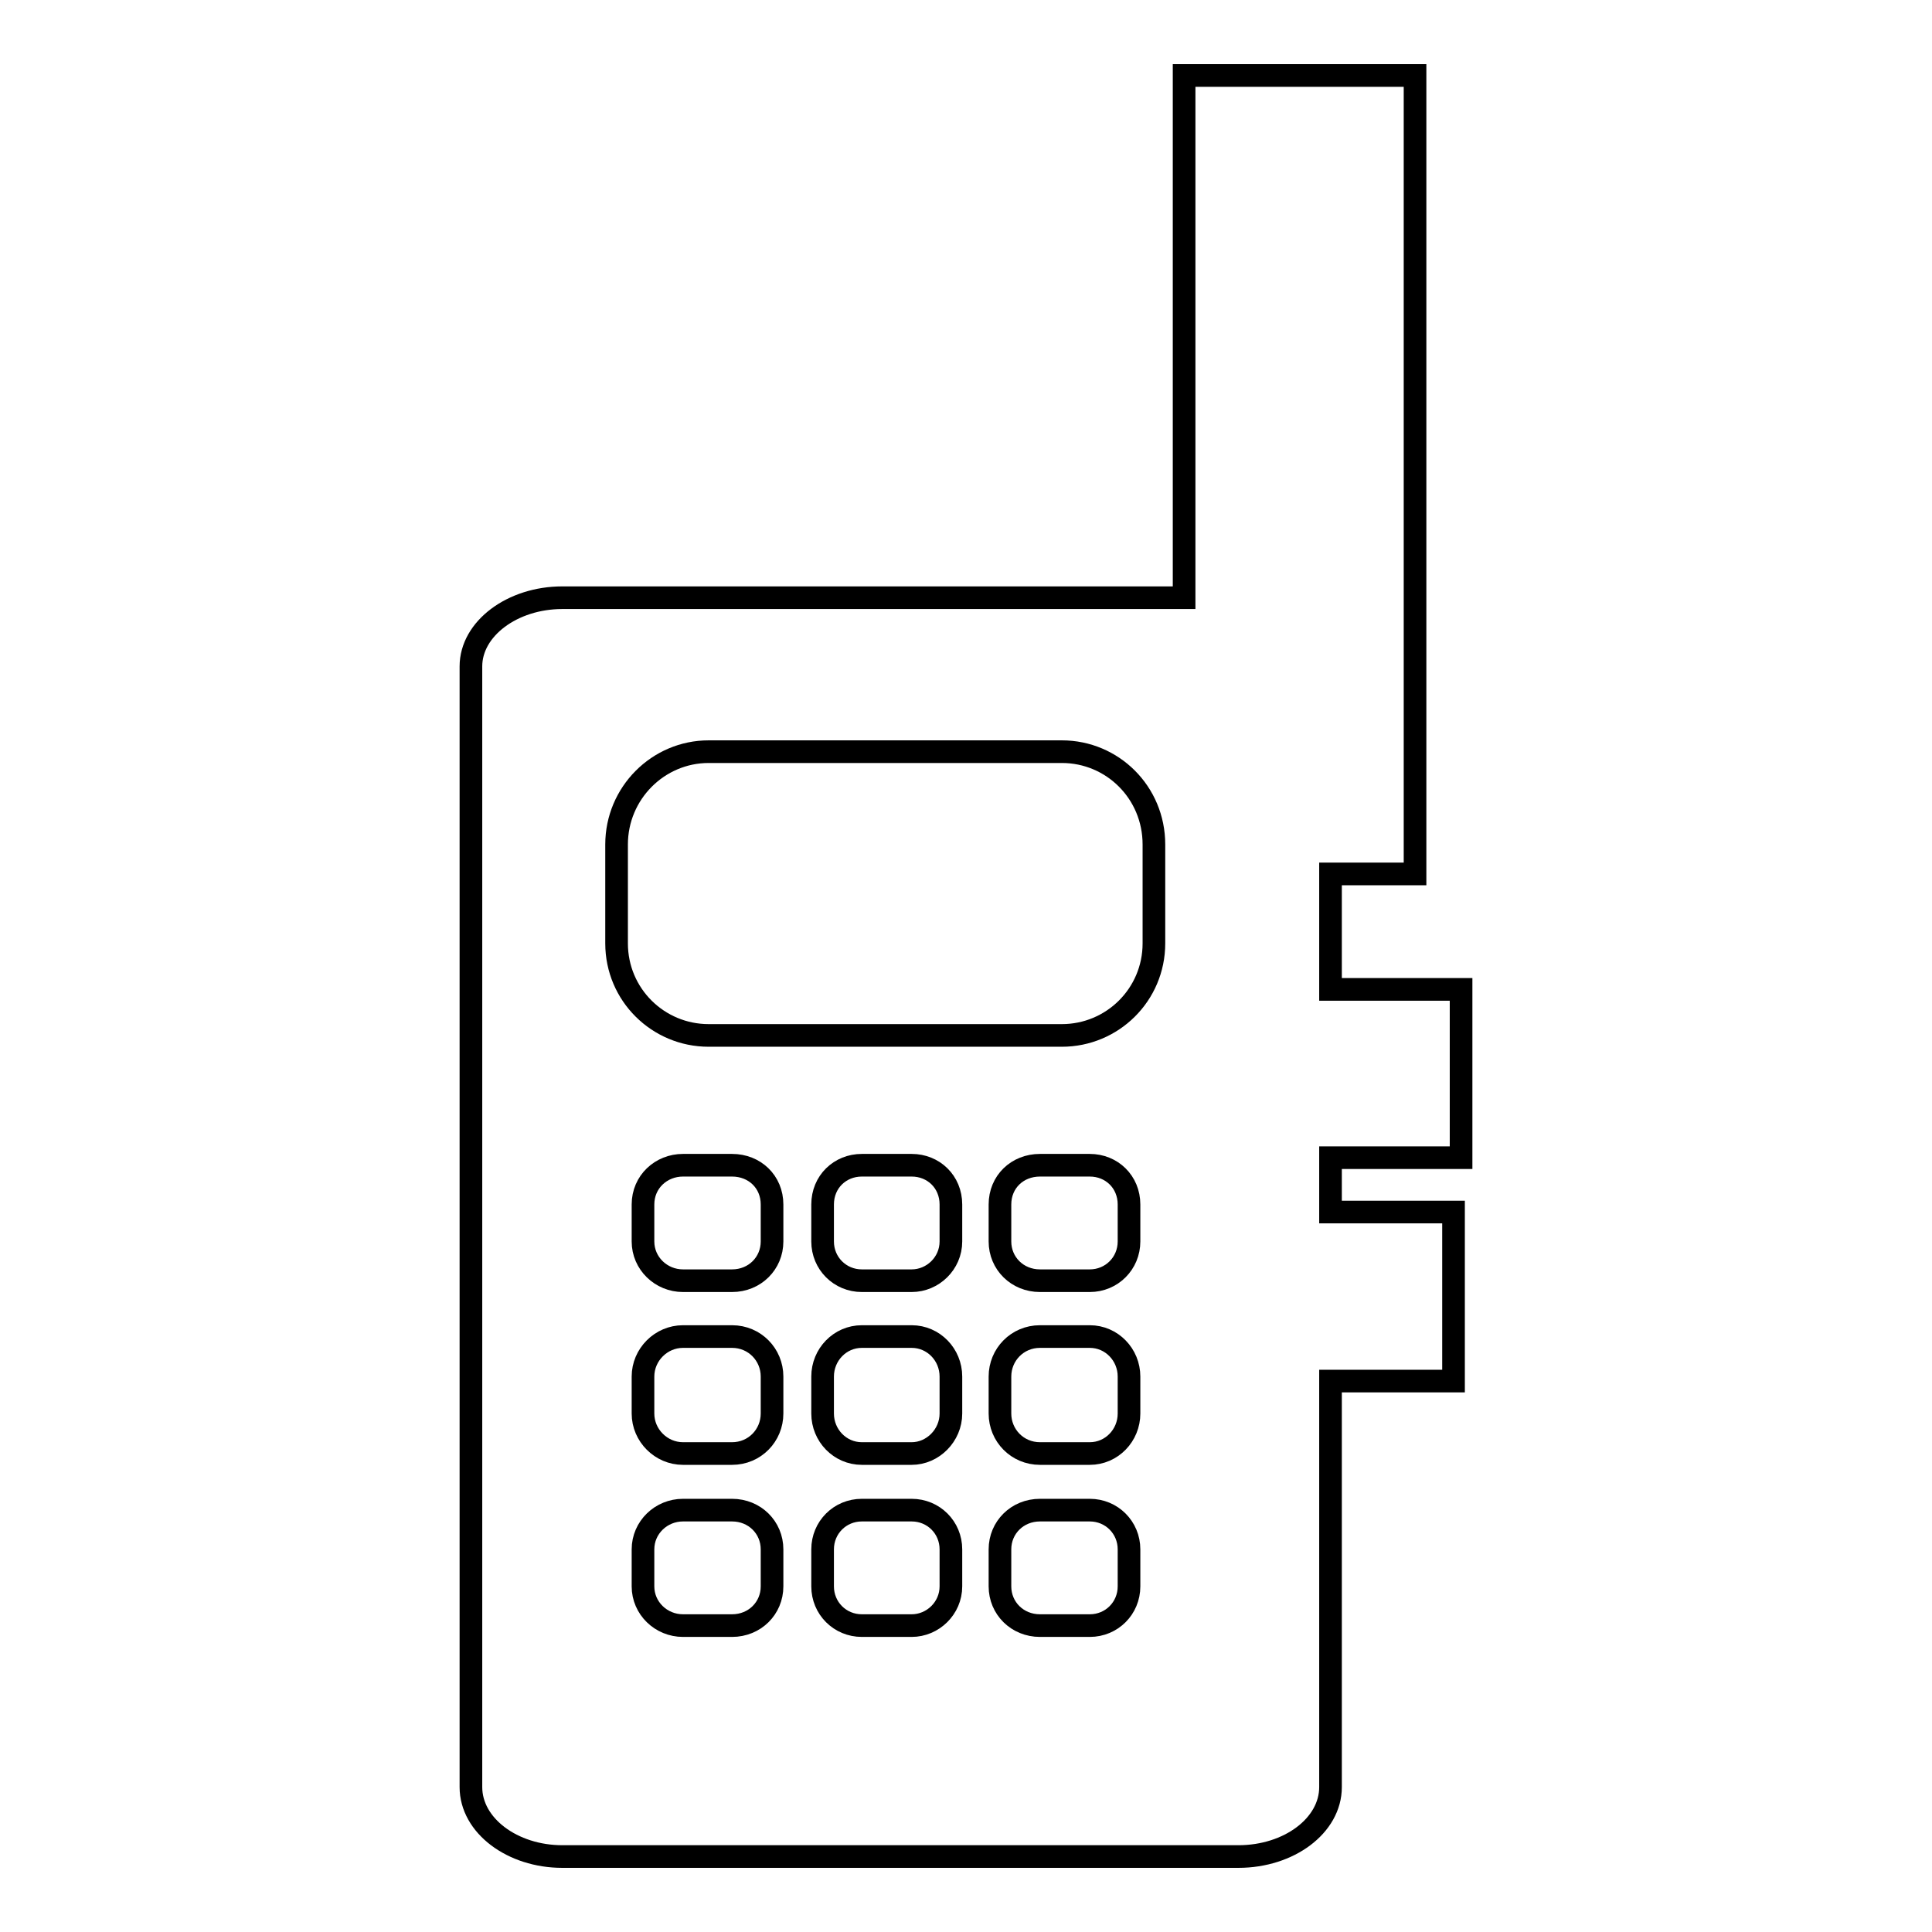 <?xml version="1.0" encoding="utf-8"?>
<!-- Svg Vector Icons : http://www.onlinewebfonts.com/icon -->
<!DOCTYPE svg PUBLIC "-//W3C//DTD SVG 1.1//EN" "http://www.w3.org/Graphics/SVG/1.1/DTD/svg11.dtd">
<svg version="1.1" xmlns="http://www.w3.org/2000/svg" xmlns:xlink="http://www.w3.org/1999/xlink" x="0px" y="0px" viewBox="0 0 256 256" enable-background="new 0 0 256 256" xml:space="preserve">
<g><g><path stroke-width="3" fill-opacity="0" stroke="#000000"  d="M193.6,153.4v-22.3h-17.3v-15.3h11.2V10h-30.6v69.2H74.5c-6.6,0-12.1,4.1-12.1,9.1v148.5c0,5.1,5.5,9.2,12.1,9.2h89.6c6.7,0,12.2-4.1,12.2-9.2V183h16.3v-22.4h-16.3v-7.2H193.6z M102.3,210.2c0,2.9-2.3,5.2-5.3,5.2h-6.5c-2.9,0-5.3-2.3-5.3-5.2v-4.9c0-2.9,2.4-5.2,5.3-5.2H97c3,0,5.3,2.3,5.3,5.2V210.2z M102.3,187.3c0,2.9-2.3,5.3-5.3,5.3h-6.5c-2.9,0-5.3-2.4-5.3-5.3v-4.9c0-2.9,2.4-5.3,5.3-5.3H97c3,0,5.3,2.4,5.3,5.3V187.3z M102.3,164.5c0,2.9-2.3,5.2-5.3,5.2h-6.5c-2.9,0-5.3-2.3-5.3-5.2v-4.9c0-3,2.4-5.2,5.3-5.2H97c3,0,5.3,2.2,5.3,5.2V164.5z M126,210.2c0,2.9-2.4,5.2-5.2,5.2h-6.6c-2.9,0-5.2-2.3-5.2-5.2v-4.9c0-2.9,2.3-5.2,5.2-5.2h6.6c2.9,0,5.2,2.3,5.2,5.2V210.2z M126,187.3c0,2.9-2.4,5.3-5.2,5.3h-6.6c-2.9,0-5.2-2.4-5.2-5.3v-4.9c0-2.9,2.3-5.3,5.2-5.3h6.6c2.9,0,5.2,2.4,5.2,5.3V187.3z M126,164.5c0,2.9-2.4,5.2-5.2,5.2h-6.6c-2.9,0-5.2-2.3-5.2-5.2v-4.9c0-3,2.3-5.2,5.2-5.2h6.6c2.9,0,5.2,2.2,5.2,5.2V164.5z M149.6,210.2c0,2.9-2.3,5.2-5.2,5.2h-6.6c-3,0-5.3-2.3-5.3-5.2v-4.9c0-2.9,2.3-5.2,5.3-5.2h6.6c2.9,0,5.2,2.3,5.2,5.2V210.2z M149.6,187.3c0,2.9-2.3,5.3-5.2,5.3h-6.6c-3,0-5.3-2.4-5.3-5.3v-4.9c0-2.9,2.3-5.3,5.3-5.3h6.6c2.9,0,5.2,2.4,5.2,5.3V187.3z M149.6,164.5c0,2.9-2.3,5.2-5.2,5.2h-6.6c-3,0-5.3-2.3-5.3-5.2v-4.9c0-3,2.3-5.2,5.3-5.2h6.6c2.9,0,5.2,2.2,5.2,5.2V164.5z M152.9,125c0,6.8-5.5,12.2-12.2,12.2H93.9c-6.7,0-12.2-5.4-12.2-12.2v-13.1c0-6.8,5.5-12.3,12.2-12.3h46.8c6.7,0,12.2,5.4,12.2,12.3V125z"/></g></g>
</svg>